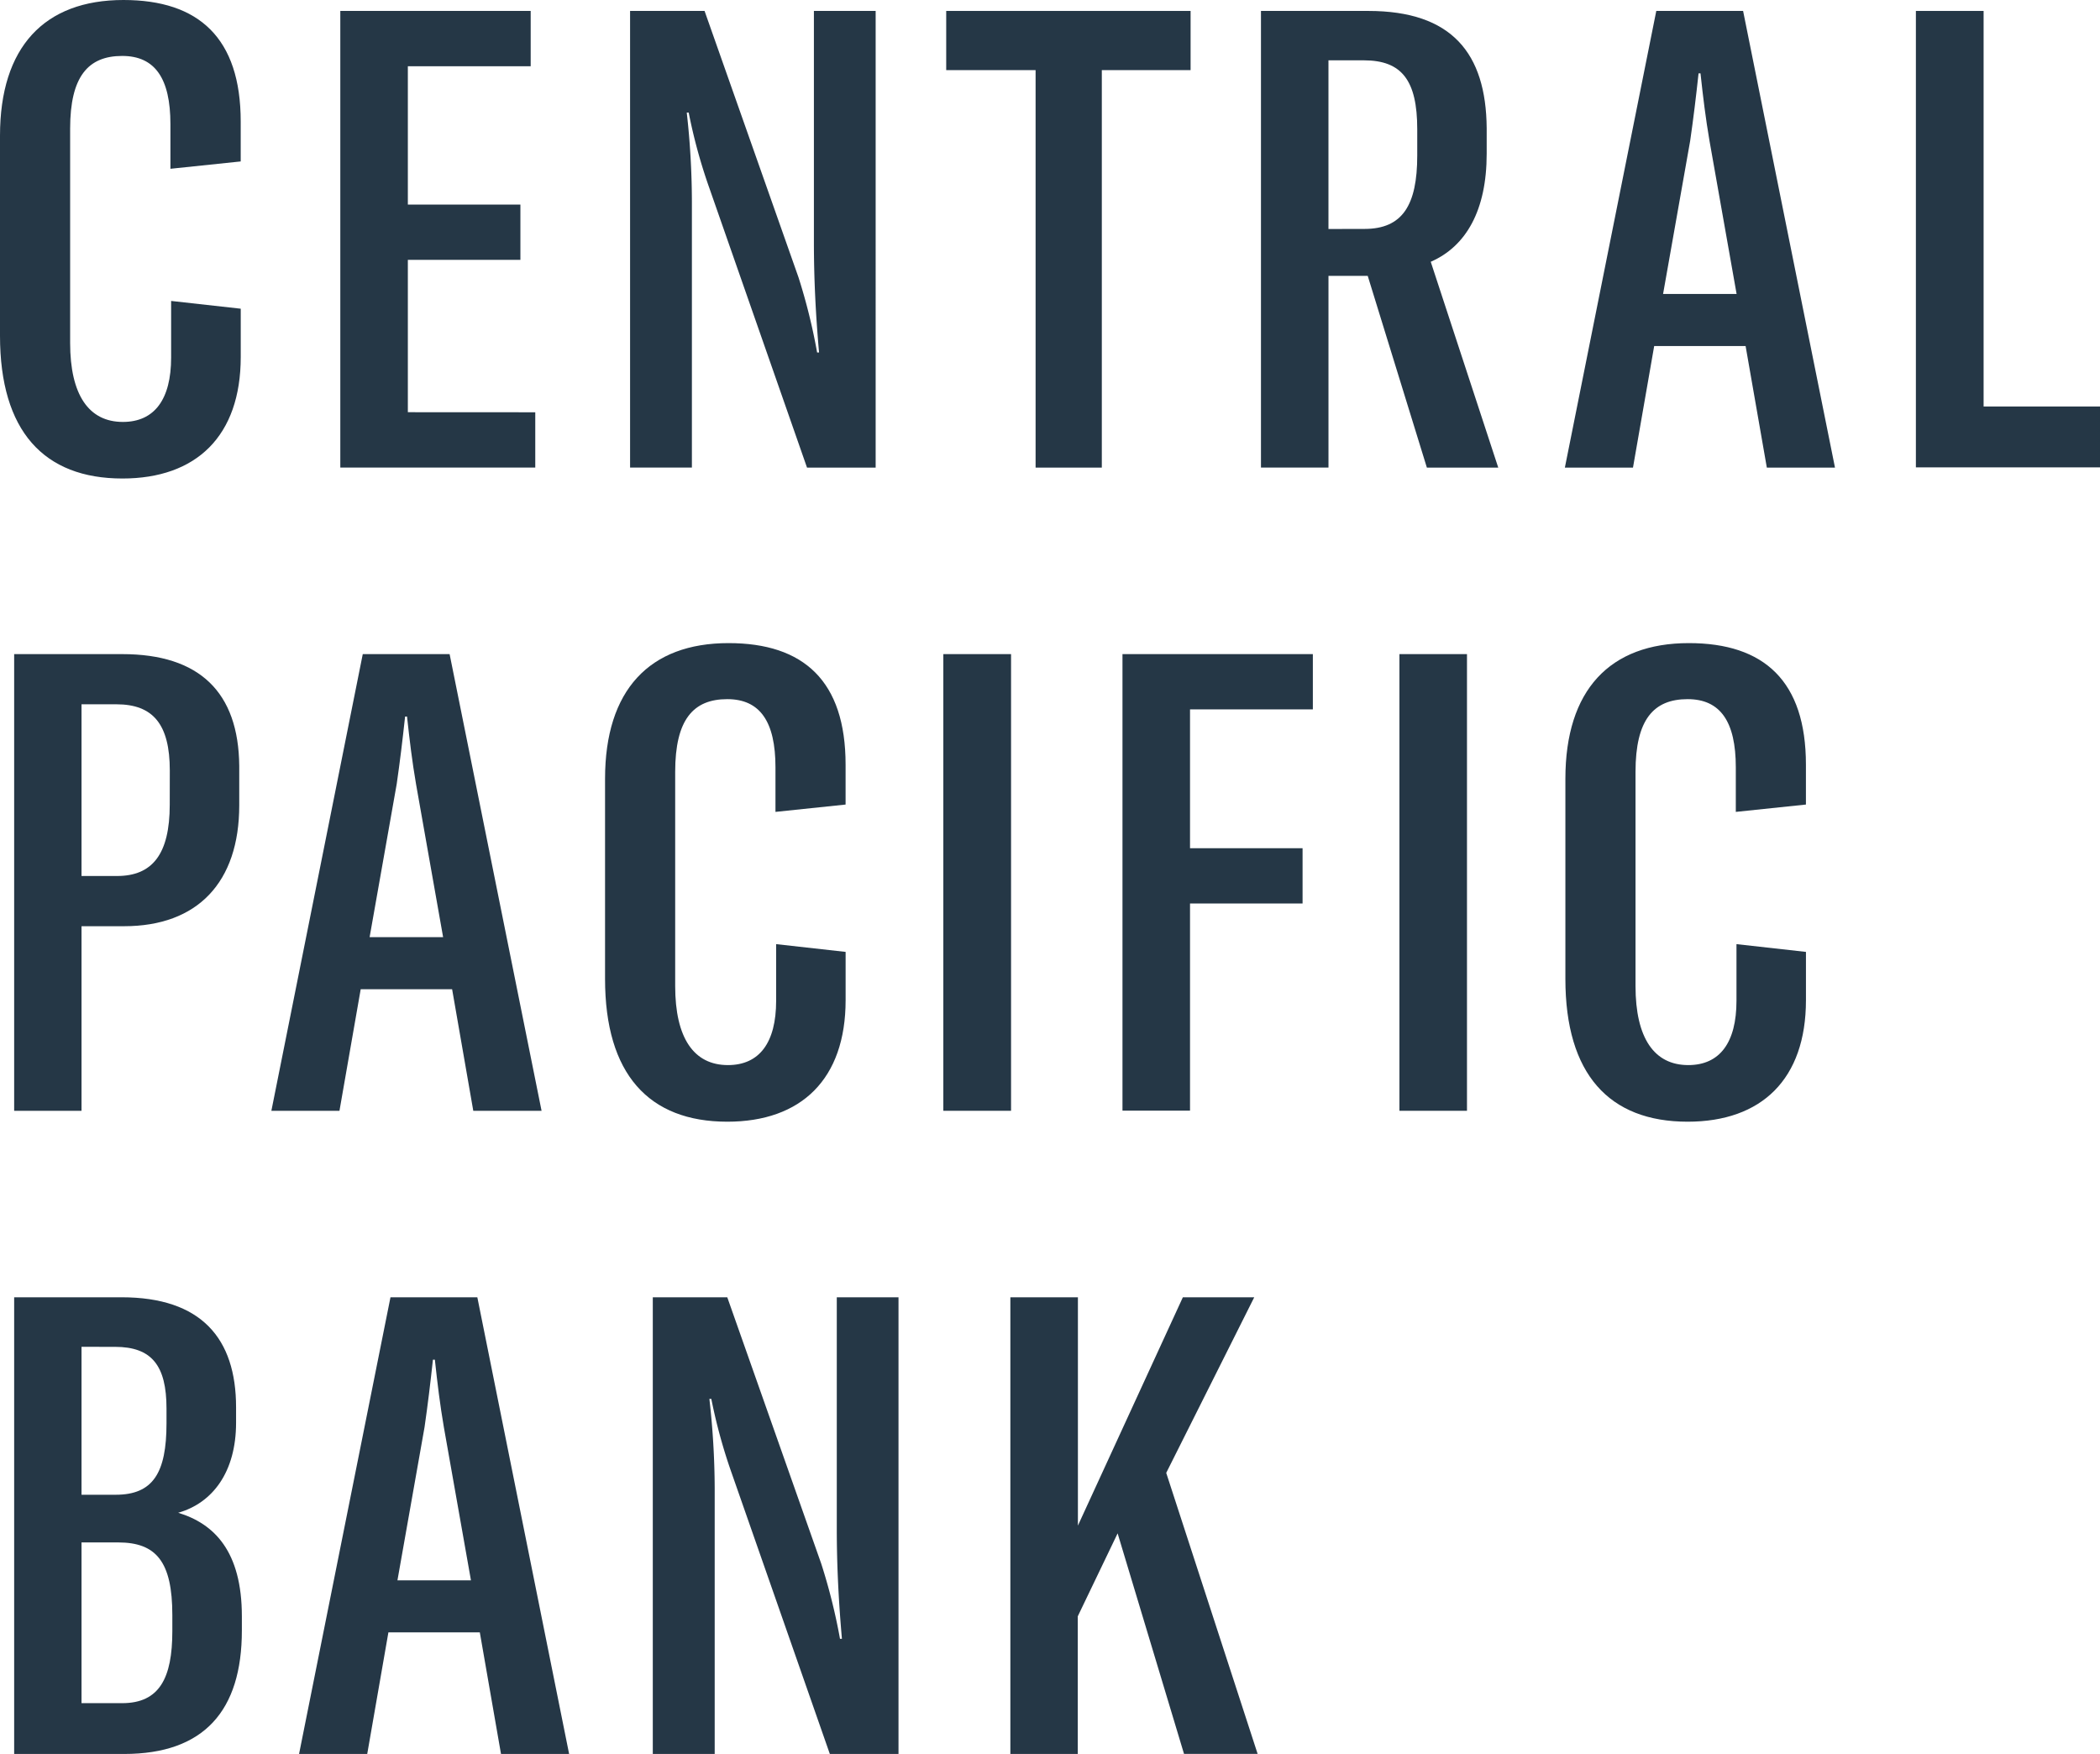 <?xml version="1.0" encoding="UTF-8"?>
<svg xmlns="http://www.w3.org/2000/svg" width="125.011" height="104.406" viewBox="0 0 125.011 104.406">
  <g id="CPB_Logo_Primary_Midnight_RGB" transform="translate(-31.91 -38)">
    <path id="Path_1" data-name="Path 1" d="M144.026,65.12v3.293H132.42V41.23h11.333v3.293h-7.312v8.232h6.7v3.291h-6.7v9.07Z" transform="translate(-80.252 -2.579)" fill="#253746"></path>
    <path id="Path_2" data-name="Path 2" d="M218,41.23h4.434l5.589,15.85a34.811,34.811,0,0,1,1.111,4.481h.115c-.192-2.183-.306-4.289-.306-6.587V41.23h3.676V68.414h-4.086l-5.819-16.655a31.94,31.94,0,0,1-1.225-4.481h-.115a48.345,48.345,0,0,1,.306,5.285v15.85H218Z" transform="translate(-148.582 -2.579)" fill="#253746"></path>
    <path id="Path_3" data-name="Path 3" d="M325.918,44.753h-5.285V68.414h-3.942V44.753H311.37V41.23h14.548Z" transform="translate(-223.133 -2.579)" fill="#253746"></path>
    <path id="Path_4" data-name="Path 4" d="M410.685,57h-2.336v11.41H404.33V41.23h6.393c4.978,0,7.006,2.528,7.044,6.968V49.73c0,3.37-1.225,5.513-3.33,6.432l4.019,12.253h-4.249Zm-.192-2.794c2.26,0,3.14-1.411,3.14-4.366v-1.57c0-2.908-.919-4.1-3.179-4.1h-2.106V54.21Z" transform="translate(-297.356 -2.579)" fill="#253746"></path>
    <path id="Path_5" data-name="Path 5" d="M504.849,61.178h-5.442l-1.262,7.236H494.09l5.442-27.184H504.7l5.47,27.184h-4.057Zm-.536-3.1L502.7,48.964c-.23-1.34-.383-2.6-.536-4.019h-.115c-.153,1.411-.306,2.679-.5,4.019l-1.612,9.112Z" transform="translate(-369.025 -2.579)" fill="#253746"></path>
    <path id="Path_6" data-name="Path 6" d="M597.76,41.23h4.031V64.776h6.93V68.4H597.76Z" transform="translate(-451.799 -2.579)" fill="#253746"></path>
    <path id="Path_7" data-name="Path 7" d="M49.489,237.841v2.336c0,4.593-2.487,7.2-6.853,7.2H40.1v10.989H36.09V231.18h6.432C47.117,231.18,49.451,233.439,49.489,237.841Zm-4.134.268c0-2.757-1-3.942-3.179-3.942H40.1v10.221h2.112c2.106,0,3.14-1.3,3.14-4.249Z" transform="translate(-3.337 -154.243)" fill="#253746"></path>
    <path id="Path_8" data-name="Path 8" d="M122.819,251.128h-5.442l-1.264,7.236H112.06L117.5,231.18h5.17l5.474,27.184h-4.065Zm-.536-3.1-1.612-9.112c-.23-1.34-.383-2.6-.536-4.019h-.115c-.153,1.411-.306,2.679-.5,4.019l-1.612,9.112Z" transform="translate(-63.995 -154.243)" fill="#253746"></path>
    <path id="Path_9" data-name="Path 9" d="M310.52,258.364V231.18h4.031v27.184Z" transform="translate(-222.454 -154.243)" fill="#253746"></path>
    <path id="Path_10" data-name="Path 10" d="M367.451,234.471v8.264h6.7v3.291h-6.7v12.329H363.43V231.18h11.333v3.291Z" transform="translate(-264.7 -154.243)" fill="#253746"></path>
    <path id="Path_11" data-name="Path 11" d="M445.23,258.364V231.18h4.021v27.184Z" transform="translate(-330.013 -154.243)" fill="#253746"></path>
    <path id="Path_12" data-name="Path 12" d="M49.645,440.121v.843c0,4.785-2.259,7.351-7.008,7.351H36.09V421.13h6.393c4.749,0,6.817,2.451,6.817,6.547v.919c0,2.949-1.411,4.787-3.447,5.361C48,434.608,49.645,436.253,49.645,440.121ZM40.1,424.079v8.806h2.036c2.217,0,3.023-1.3,3.023-4.251v-.879c0-2.566-.881-3.674-3.064-3.674Zm5.406,15.971c0-3.179-.957-4.327-3.225-4.327H40.1v9.568h2.419c2.217,0,2.987-1.492,2.987-4.287Z" transform="translate(-3.337 -305.908)" fill="#253746"></path>
    <path id="Path_13" data-name="Path 13" d="M131,441.078h-5.442l-1.26,7.236H120.24l5.442-27.184h5.17l5.464,27.184h-4.055Zm-.528-3.1-1.612-9.112c-.23-1.34-.383-2.6-.536-4.021h-.115c-.153,1.411-.306,2.681-.5,4.021l-1.612,9.112Z" transform="translate(-70.527 -305.908)" fill="#253746"></path>
    <path id="Path_14" data-name="Path 14" d="M224.71,421.13h4.434l5.591,15.85a34.805,34.805,0,0,1,1.119,4.48h.115c-.191-2.183-.306-4.289-.306-6.585V421.13h3.674v27.184h-4.088l-5.821-16.655a31.918,31.918,0,0,1-1.234-4.481h-.115a48.342,48.342,0,0,1,.316,5.285v15.85H224.71Z" transform="translate(-153.94 -305.908)" fill="#253746"></path>
    <path id="Path_15" data-name="Path 15" d="M336.705,435.183l-2.372,4.938v8.193H330.32V421.13h4.021v13.591l6.248-13.591h4.249l-5.24,10.453,5.442,16.729h-4.382Z" transform="translate(-238.264 -305.908)" fill="#253746"></path>
    <path id="Path_16" data-name="Path 16" d="M31.91,57.984V46.078C31.91,40.8,34.548,38,39.261,38c4.479,0,6.978,2.259,6.978,7.236V47.61l-4.184.437V45.389c0-2.719-.917-4.059-2.87-4.059-2.03,0-3.1,1.225-3.1,4.329V58.408c0,3.1,1.111,4.708,3.14,4.708,1.876,0,2.872-1.338,2.872-3.83V55.914l4.144.462v2.872c0,4.708-2.642,7.236-7.044,7.236C34.514,66.484,31.91,63.65,31.91,57.984Z" transform="translate(0 0)" fill="#253746"></path>
    <path id="Path_17" data-name="Path 17" d="M210.61,247.91V236c0-5.283,2.642-8.078,7.351-8.078,4.479,0,6.968,2.259,6.968,7.236v2.374l-4.174.437v-2.652c0-2.719-.917-4.059-2.87-4.059-2.03,0-3.1,1.225-3.1,4.327v12.748c0,3.1,1.111,4.708,3.14,4.708,1.876,0,2.87-1.338,2.87-3.83v-3.37l4.136.462v2.872c0,4.708-2.642,7.236-7.044,7.236C213.212,256.41,210.61,253.576,210.61,247.91Z" transform="translate(-142.682 -151.64)" fill="#253746"></path>
    <path id="Path_18" data-name="Path 18" d="M494.24,247.91V236c0-5.283,2.64-8.078,7.351-8.078,4.479,0,6.968,2.259,6.968,7.236v2.374l-4.174.437v-2.652c0-2.719-.917-4.059-2.87-4.059-2.03,0-3.1,1.225-3.1,4.327v12.748c0,3.1,1.111,4.708,3.14,4.708,1.876,0,2.87-1.338,2.87-3.83v-3.37l4.136.462v2.872c0,4.708-2.642,7.236-7.044,7.236C496.842,256.41,494.24,253.576,494.24,247.91Z" transform="translate(-369.144 -151.64)" fill="#253746"></path>
  </g>
</svg>
